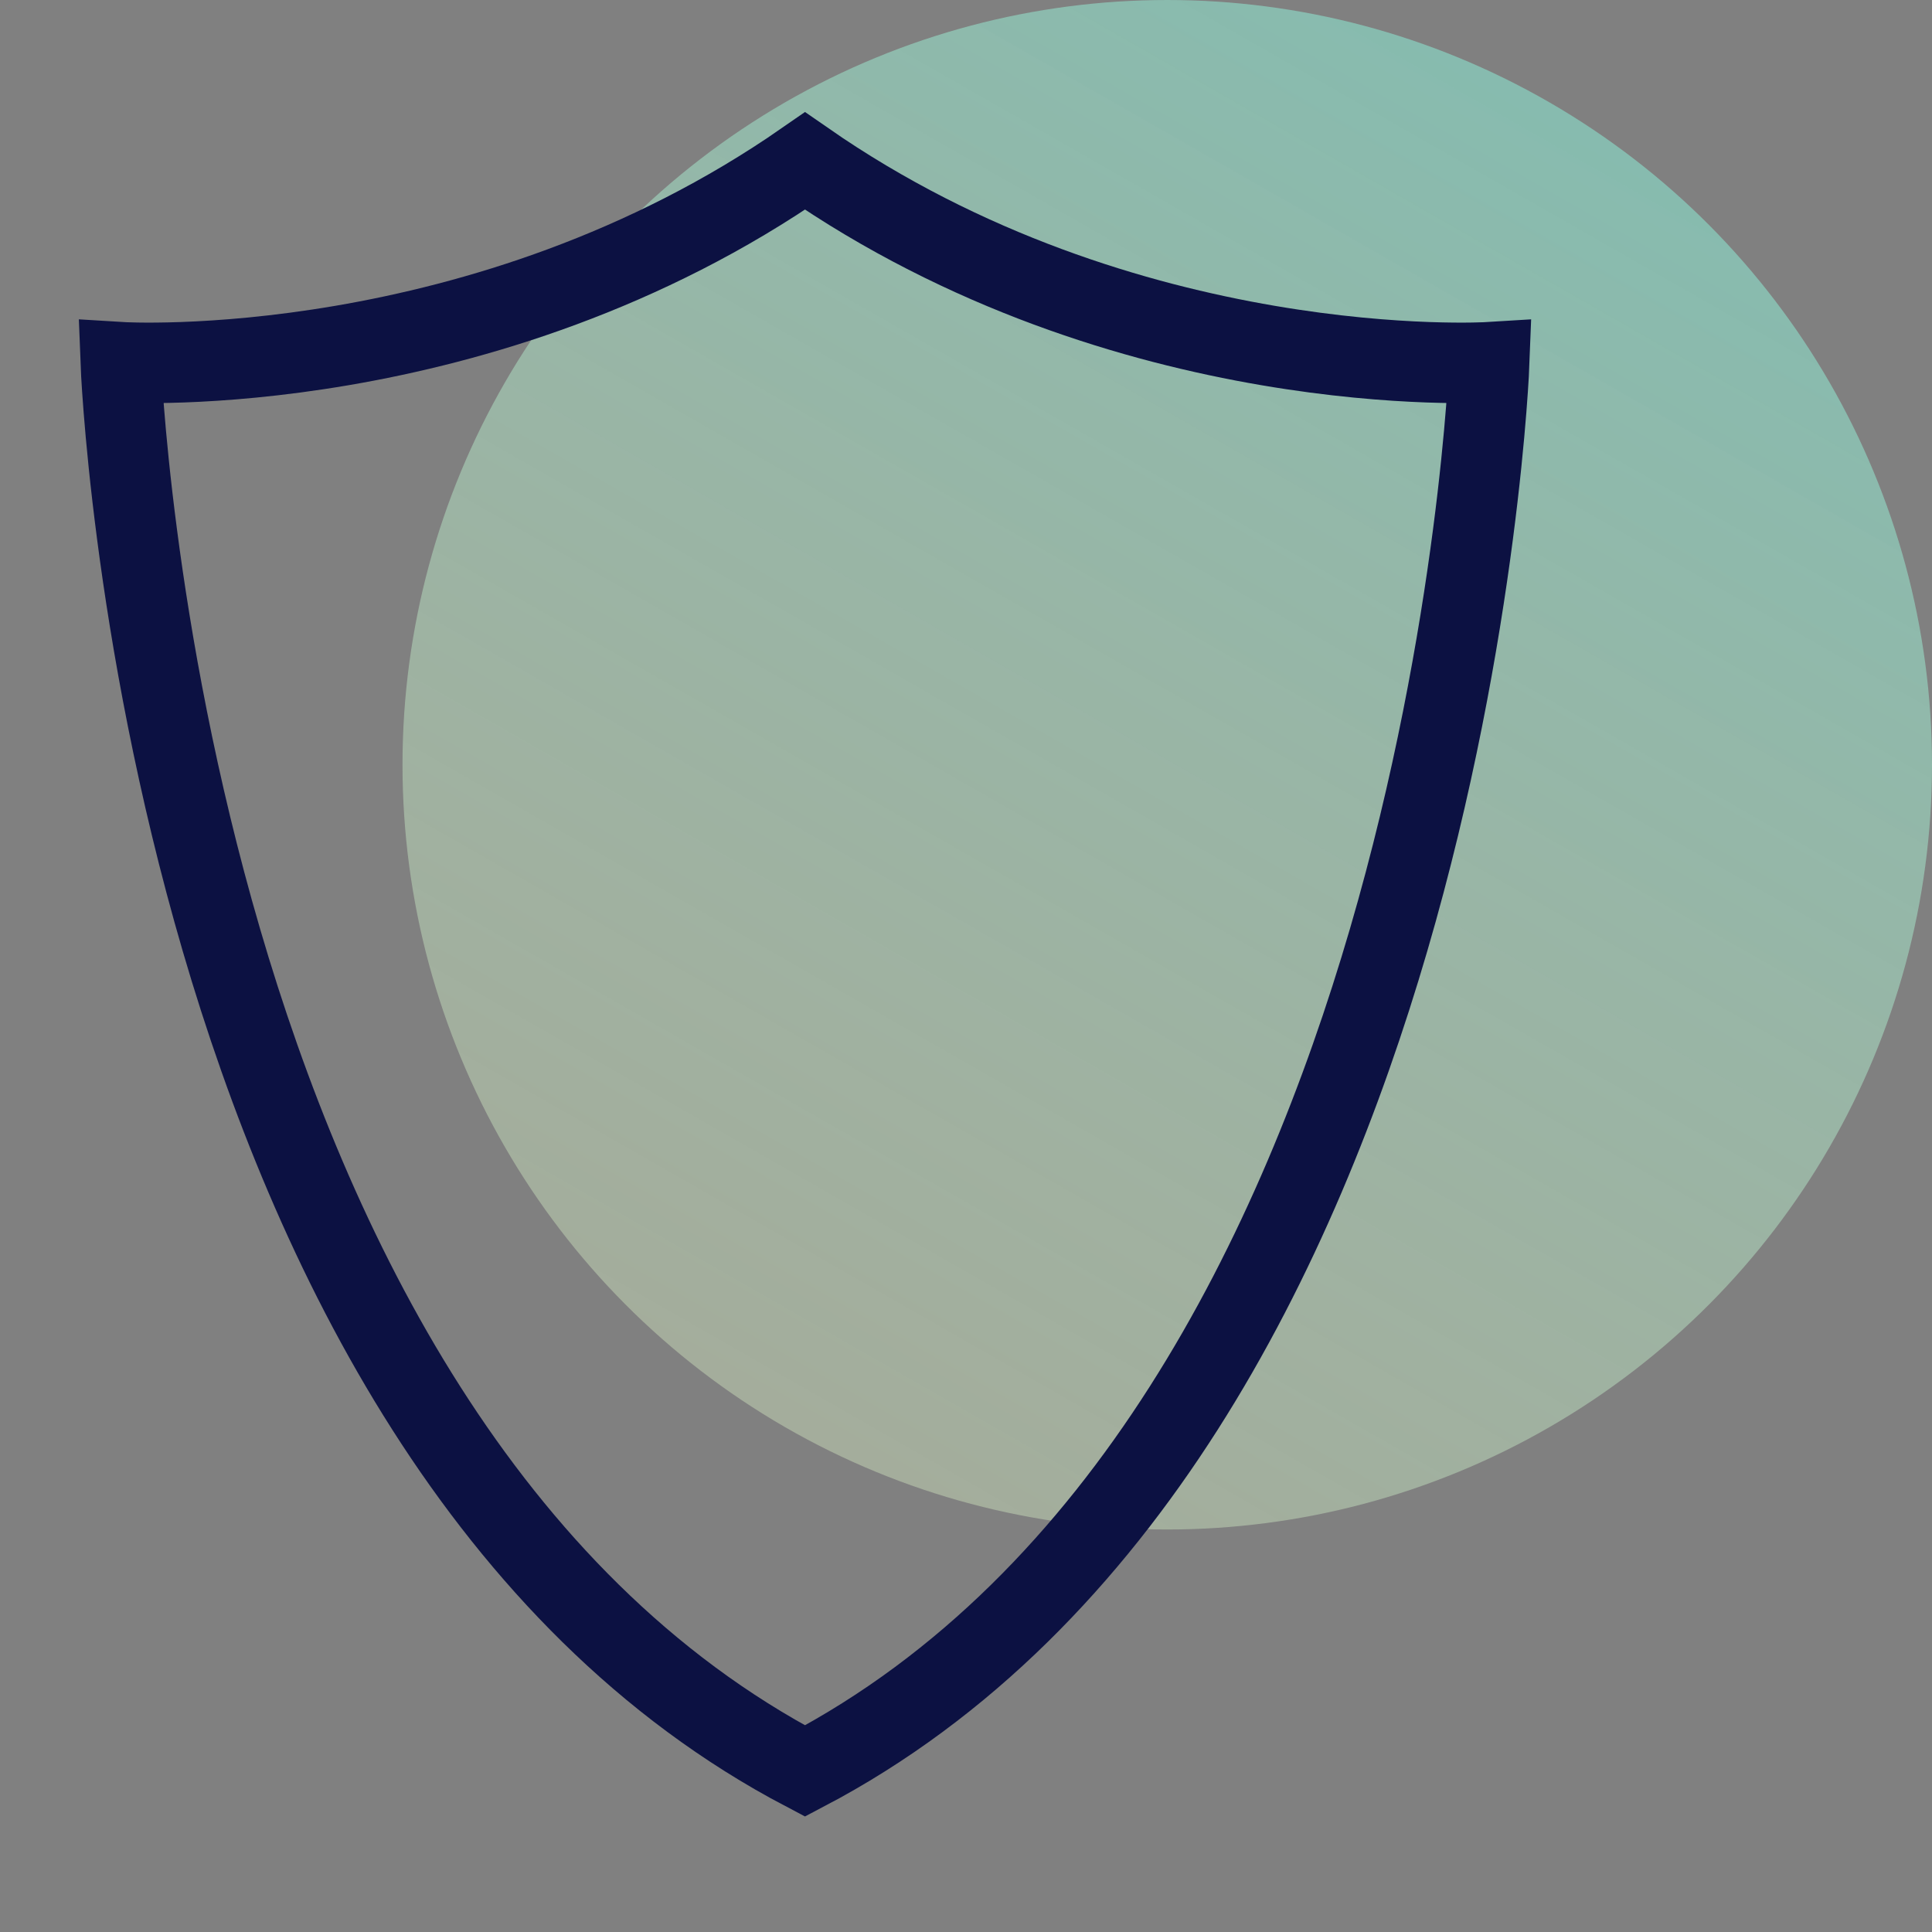 <svg xmlns="http://www.w3.org/2000/svg" width="24" height="24" viewBox="0 0 24 24" fill="none"><rect x="0" y="0" width="24" height="24" fill="#808080" stroke="none"/><circle cx="14.5" cy="9.5" r="9.5" fill="url(#paint0_linear)"></circle><path d="M10 22C2 17.802 1.5 4.5 1.5 4.5C1.5 4.5 6 4.778 10 2C14 4.778 18.5 4.5 18.5 4.5C18.5 4.5 18 17.802 10 22Z" stroke="#0C1142"></path><defs><linearGradient id="paint0_linear" x1="33.737" y1="-15.675" x2="9.988" y2="25.887" gradientUnits="userSpaceOnUse"><stop stop-color="#2BD4DB" stop-opacity="0.8"></stop><stop offset="1" stop-color="#FFFFC8" stop-opacity="0.3"></stop></linearGradient></defs></svg>